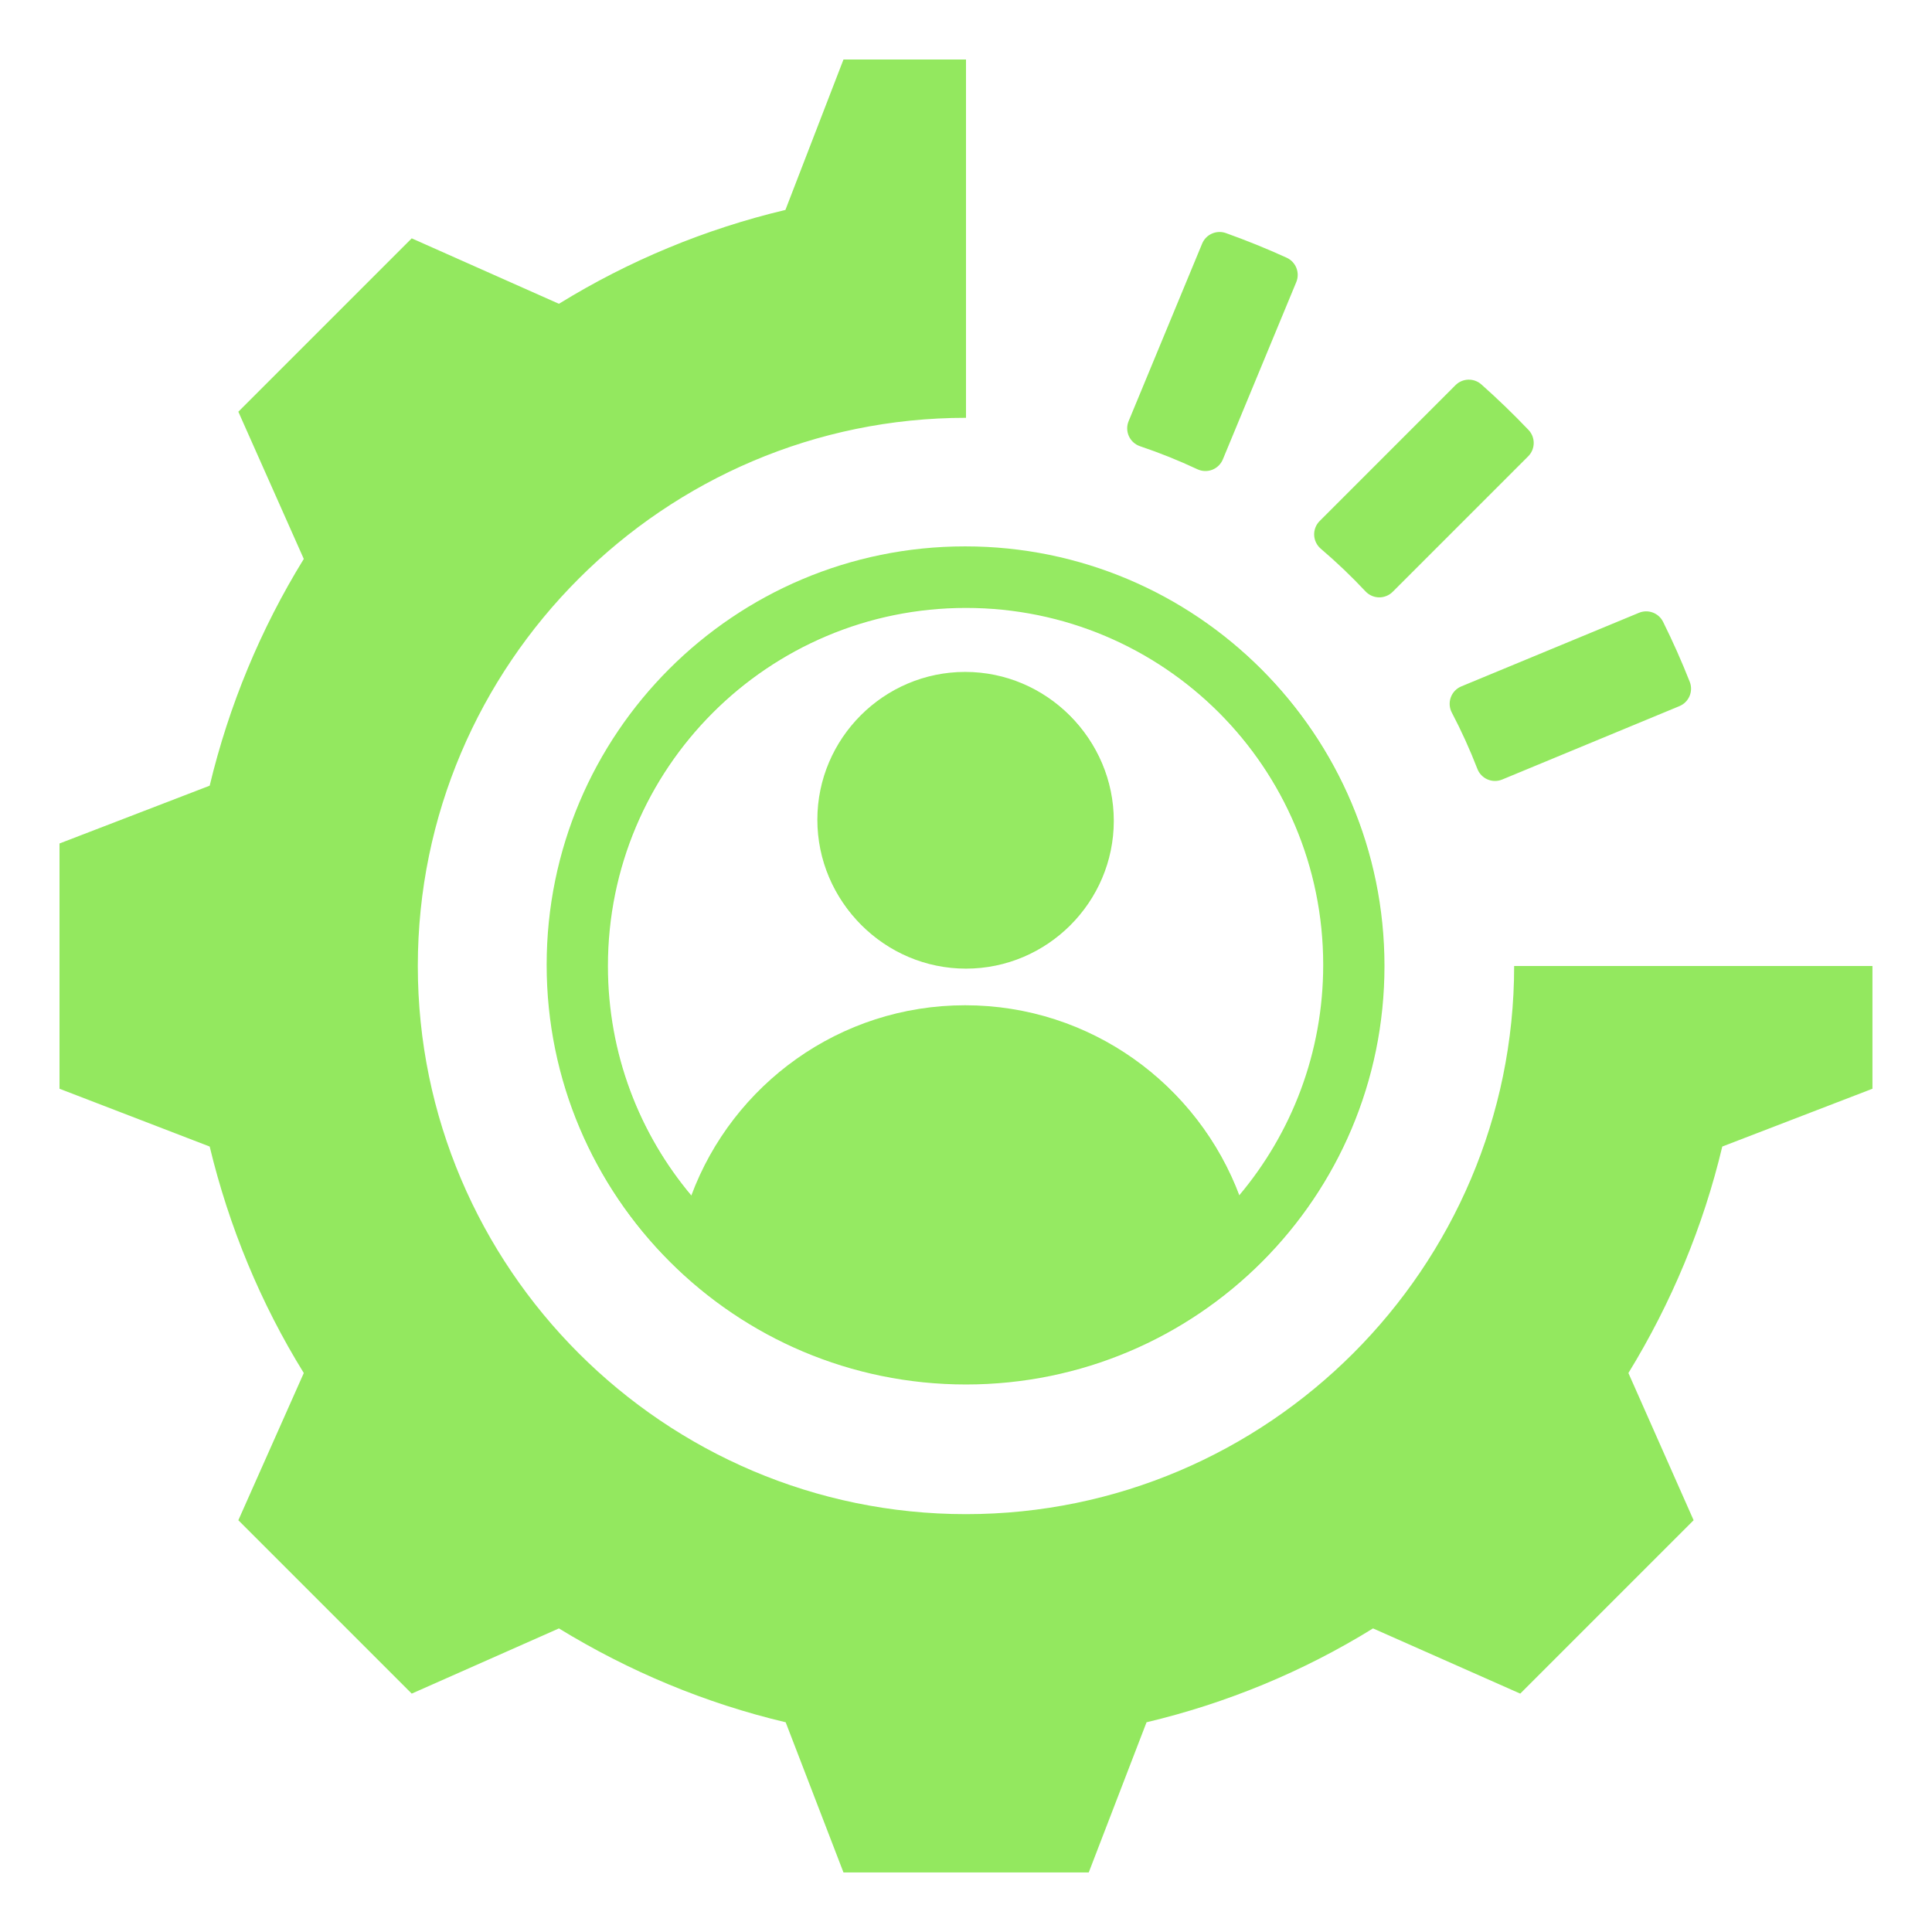 <svg xmlns="http://www.w3.org/2000/svg" xmlns:xlink="http://www.w3.org/1999/xlink" width="500" zoomAndPan="magnify" viewBox="0 0 375 375" height="500" preserveAspectRatio="xMidYMid meet" version="1.0"><defs><clipPath id="bcef56718c"><path d="M 11.551 11.551 L 363.301 11.551 L 363.301 363.301 L 11.551 363.301 Z M 11.551 11.551 " clip-rule="nonzero"/></clipPath><clipPath id="57bb8dcfa0"><path d="M 104.184 100.434 L 275.184 100.434 L 275.184 271.434 L 104.184 271.434 Z M 104.184 100.434 " clip-rule="nonzero"/></clipPath><clipPath id="5b8aef359b"><path d="M 104.184 175.434 L 104.184 196.566 C 104.184 237.988 137.762 271.566 179.184 271.566 L 200.316 271.566 C 241.738 271.566 275.316 237.988 275.316 196.566 L 275.316 175.434 C 275.316 134.012 241.738 100.434 200.316 100.434 L 179.184 100.434 C 137.762 100.434 104.184 134.012 104.184 175.434 Z M 104.184 175.434 " clip-rule="nonzero"/></clipPath></defs><g clip-path="url(#bcef56718c)"><path fill="#93e85f" d="M 293.895 187.496 L 363.441 187.496 L 363.441 211.324 L 334.293 222.543 C 330.602 238.074 324.418 252.887 316.074 266.504 L 328.73 295.078 L 295.078 328.73 L 266.504 316.074 C 252.938 324.465 238.074 330.602 222.543 334.293 L 211.324 363.441 L 163.719 363.441 L 152.5 334.293 C 136.918 330.602 122.105 324.418 108.488 316.074 L 79.914 328.73 L 46.262 295.078 L 58.965 266.504 C 50.574 252.938 44.438 238.074 40.699 222.543 L 11.551 211.324 L 11.551 163.719 L 40.699 152.5 C 44.438 136.918 50.574 122.105 58.965 108.488 L 46.262 79.914 L 79.914 46.262 L 108.488 58.965 C 122.105 50.574 136.918 44.438 152.449 40.746 L 163.719 11.551 L 187.5 11.551 L 187.5 81.098 L 187.496 81.098 C 128.906 81.098 81.098 128.906 81.098 187.496 C 81.098 246.086 128.906 293.895 187.496 293.895 C 246.086 293.895 293.895 246.086 293.895 187.496 Z M 221.297 86.617 C 220.328 86.297 219.539 85.59 219.117 84.664 C 218.695 83.738 218.676 82.68 219.066 81.742 C 222.383 73.723 230.211 54.824 233.332 47.293 C 234.074 45.492 236.102 44.59 237.938 45.238 C 241.953 46.672 245.895 48.27 249.75 50.027 C 251.539 50.848 252.359 52.938 251.605 54.758 C 248.465 62.34 240.645 81.227 237.355 89.164 C 236.969 90.094 236.223 90.824 235.285 91.184 C 234.348 91.543 233.305 91.504 232.398 91.074 C 228.801 89.387 225.098 87.898 221.297 86.617 Z M 327.98 132.34 C 328.707 134.195 327.816 136.297 325.973 137.059 C 318.332 140.223 299.441 148.051 291.578 151.305 C 290.664 151.684 289.637 151.68 288.727 151.285 C 287.82 150.895 287.105 150.152 286.754 149.23 C 285.309 145.488 283.652 141.852 281.805 138.328 C 281.32 137.418 281.246 136.344 281.594 135.375 C 281.941 134.402 282.684 133.625 283.637 133.23 C 291.734 129.875 310.641 122.043 318.121 118.945 C 319.898 118.207 321.941 118.969 322.801 120.691 C 324.684 124.484 326.414 128.371 327.98 132.34 Z M 256.375 106.516 C 255.594 105.855 255.121 104.895 255.078 103.871 C 255.035 102.848 255.422 101.852 256.148 101.129 C 262.309 94.961 276.762 80.508 282.504 74.766 C 283.871 73.398 286.07 73.328 287.523 74.609 C 290.699 77.43 293.758 80.383 296.688 83.457 C 298.055 84.898 298.023 87.164 296.621 88.57 C 290.793 94.398 276.352 108.84 270.316 114.875 C 269.613 115.578 268.652 115.965 267.656 115.949 C 266.664 115.93 265.719 115.508 265.039 114.781 C 262.309 111.867 259.414 109.105 256.375 106.516 Z M 187.496 106.27 C 232.363 106.27 268.723 142.629 268.723 187.496 C 268.723 232.363 232.363 268.723 187.496 268.723 C 142.629 268.723 106.27 232.363 106.27 187.496 C 106.27 142.629 142.629 106.27 187.496 106.27 Z M 240.652 232.273 C 250.848 220.18 256.996 204.555 256.996 187.496 C 256.996 149.109 225.883 117.996 187.496 117.996 C 149.109 117.996 117.996 149.109 117.996 187.496 C 117.996 204.555 124.141 220.18 134.34 232.273 C 142.371 210.703 163.145 195.336 187.496 195.336 C 211.848 195.336 232.621 210.703 240.652 232.273 Z M 187.496 188.008 C 171.715 188.008 158.809 175.102 158.809 159.32 C 158.809 143.539 171.715 130.633 187.496 130.633 C 203.277 130.633 216.184 143.539 216.184 159.32 C 216.184 175.102 203.277 188.008 187.496 188.008 Z M 187.496 188.008 " fill-opacity="1" fill-rule="evenodd"/></g><g clip-path="url(#57bb8dcfa0)"><g clip-path="url(#5b8aef359b)"><path fill="#95ea62" d="M 293.73 187.281 L 363.281 187.281 L 363.281 211.105 L 334.133 222.324 C 330.441 237.859 324.254 252.672 315.914 266.289 L 328.57 294.859 L 294.914 328.516 L 266.344 315.859 C 252.773 324.25 237.914 330.387 222.379 334.078 L 211.16 363.227 L 163.555 363.227 L 152.336 334.078 C 136.758 330.387 121.941 324.199 108.328 315.859 L 79.754 328.516 L 46.098 294.859 L 58.805 266.289 C 50.414 252.719 44.277 237.859 40.539 222.324 L 11.391 211.105 L 11.391 163.5 L 40.539 152.285 C 44.277 136.703 50.414 121.887 58.805 108.273 L 46.098 79.699 L 79.754 46.043 L 108.328 58.75 C 121.941 50.359 136.758 44.223 152.289 40.531 L 163.555 11.336 L 187.34 11.336 L 187.34 80.883 L 187.336 80.883 C 128.746 80.883 80.938 128.691 80.938 187.281 C 80.938 245.871 128.746 293.676 187.336 293.676 C 245.926 293.676 293.73 245.871 293.73 187.281 Z M 221.133 86.402 C 220.168 86.082 219.379 85.375 218.957 84.449 C 218.535 83.523 218.516 82.465 218.902 81.527 C 222.223 73.508 230.047 54.609 233.168 47.074 C 233.914 45.277 235.938 44.375 237.777 45.023 C 241.793 46.457 245.734 48.055 249.59 49.809 C 251.379 50.633 252.199 52.723 251.445 54.543 C 248.305 62.125 240.48 81.012 237.191 88.949 C 236.809 89.879 236.062 90.605 235.125 90.969 C 234.188 91.328 233.145 91.289 232.238 90.859 C 228.641 89.172 224.934 87.684 221.133 86.402 Z M 327.82 132.121 C 328.547 133.98 327.652 136.078 325.809 136.844 C 318.172 140.008 299.281 147.832 291.418 151.09 C 290.504 151.469 289.477 151.461 288.566 151.07 C 287.656 150.68 286.945 149.938 286.594 149.012 C 285.145 145.273 283.492 141.637 281.645 138.113 C 281.16 137.203 281.082 136.129 281.434 135.16 C 281.781 134.188 282.523 133.41 283.477 133.016 C 291.57 129.656 310.48 121.828 317.957 118.727 C 319.734 117.992 321.777 118.754 322.641 120.473 C 324.523 124.27 326.254 128.156 327.82 132.121 Z M 256.215 106.301 C 255.43 105.641 254.961 104.68 254.918 103.656 C 254.875 102.633 255.262 101.637 255.988 100.914 C 262.148 94.746 276.602 80.293 282.344 74.551 C 283.711 73.184 285.91 73.113 287.359 74.395 C 290.539 77.215 293.598 80.168 296.527 83.242 C 297.895 84.684 297.863 86.949 296.461 88.355 C 290.633 94.18 276.191 108.625 270.156 114.66 C 269.449 115.363 268.492 115.75 267.496 115.734 C 266.5 115.715 265.555 115.293 264.879 114.562 C 262.148 111.652 259.254 108.891 256.215 106.301 Z M 187.336 106.051 C 232.199 106.051 268.562 142.414 268.562 187.281 C 268.562 232.145 232.199 268.508 187.336 268.508 C 142.469 268.508 106.105 232.145 106.105 187.281 C 106.105 142.414 142.469 106.051 187.336 106.051 Z M 240.492 232.059 C 250.688 219.961 256.832 204.34 256.832 187.281 C 256.832 148.895 225.723 117.781 187.336 117.781 C 148.949 117.781 117.836 148.895 117.836 187.281 C 117.836 204.34 123.98 219.961 134.18 232.059 C 142.207 210.488 162.984 195.121 187.336 195.121 C 211.688 195.121 232.461 210.488 240.492 232.059 Z M 187.336 187.789 C 171.551 187.789 158.648 174.887 158.648 159.105 C 158.648 143.32 171.551 130.418 187.336 130.418 C 203.117 130.418 216.02 143.32 216.02 159.105 C 216.02 174.887 203.117 187.789 187.336 187.789 Z M 187.336 187.789 " fill-opacity="1" fill-rule="evenodd"/></g></g></svg>